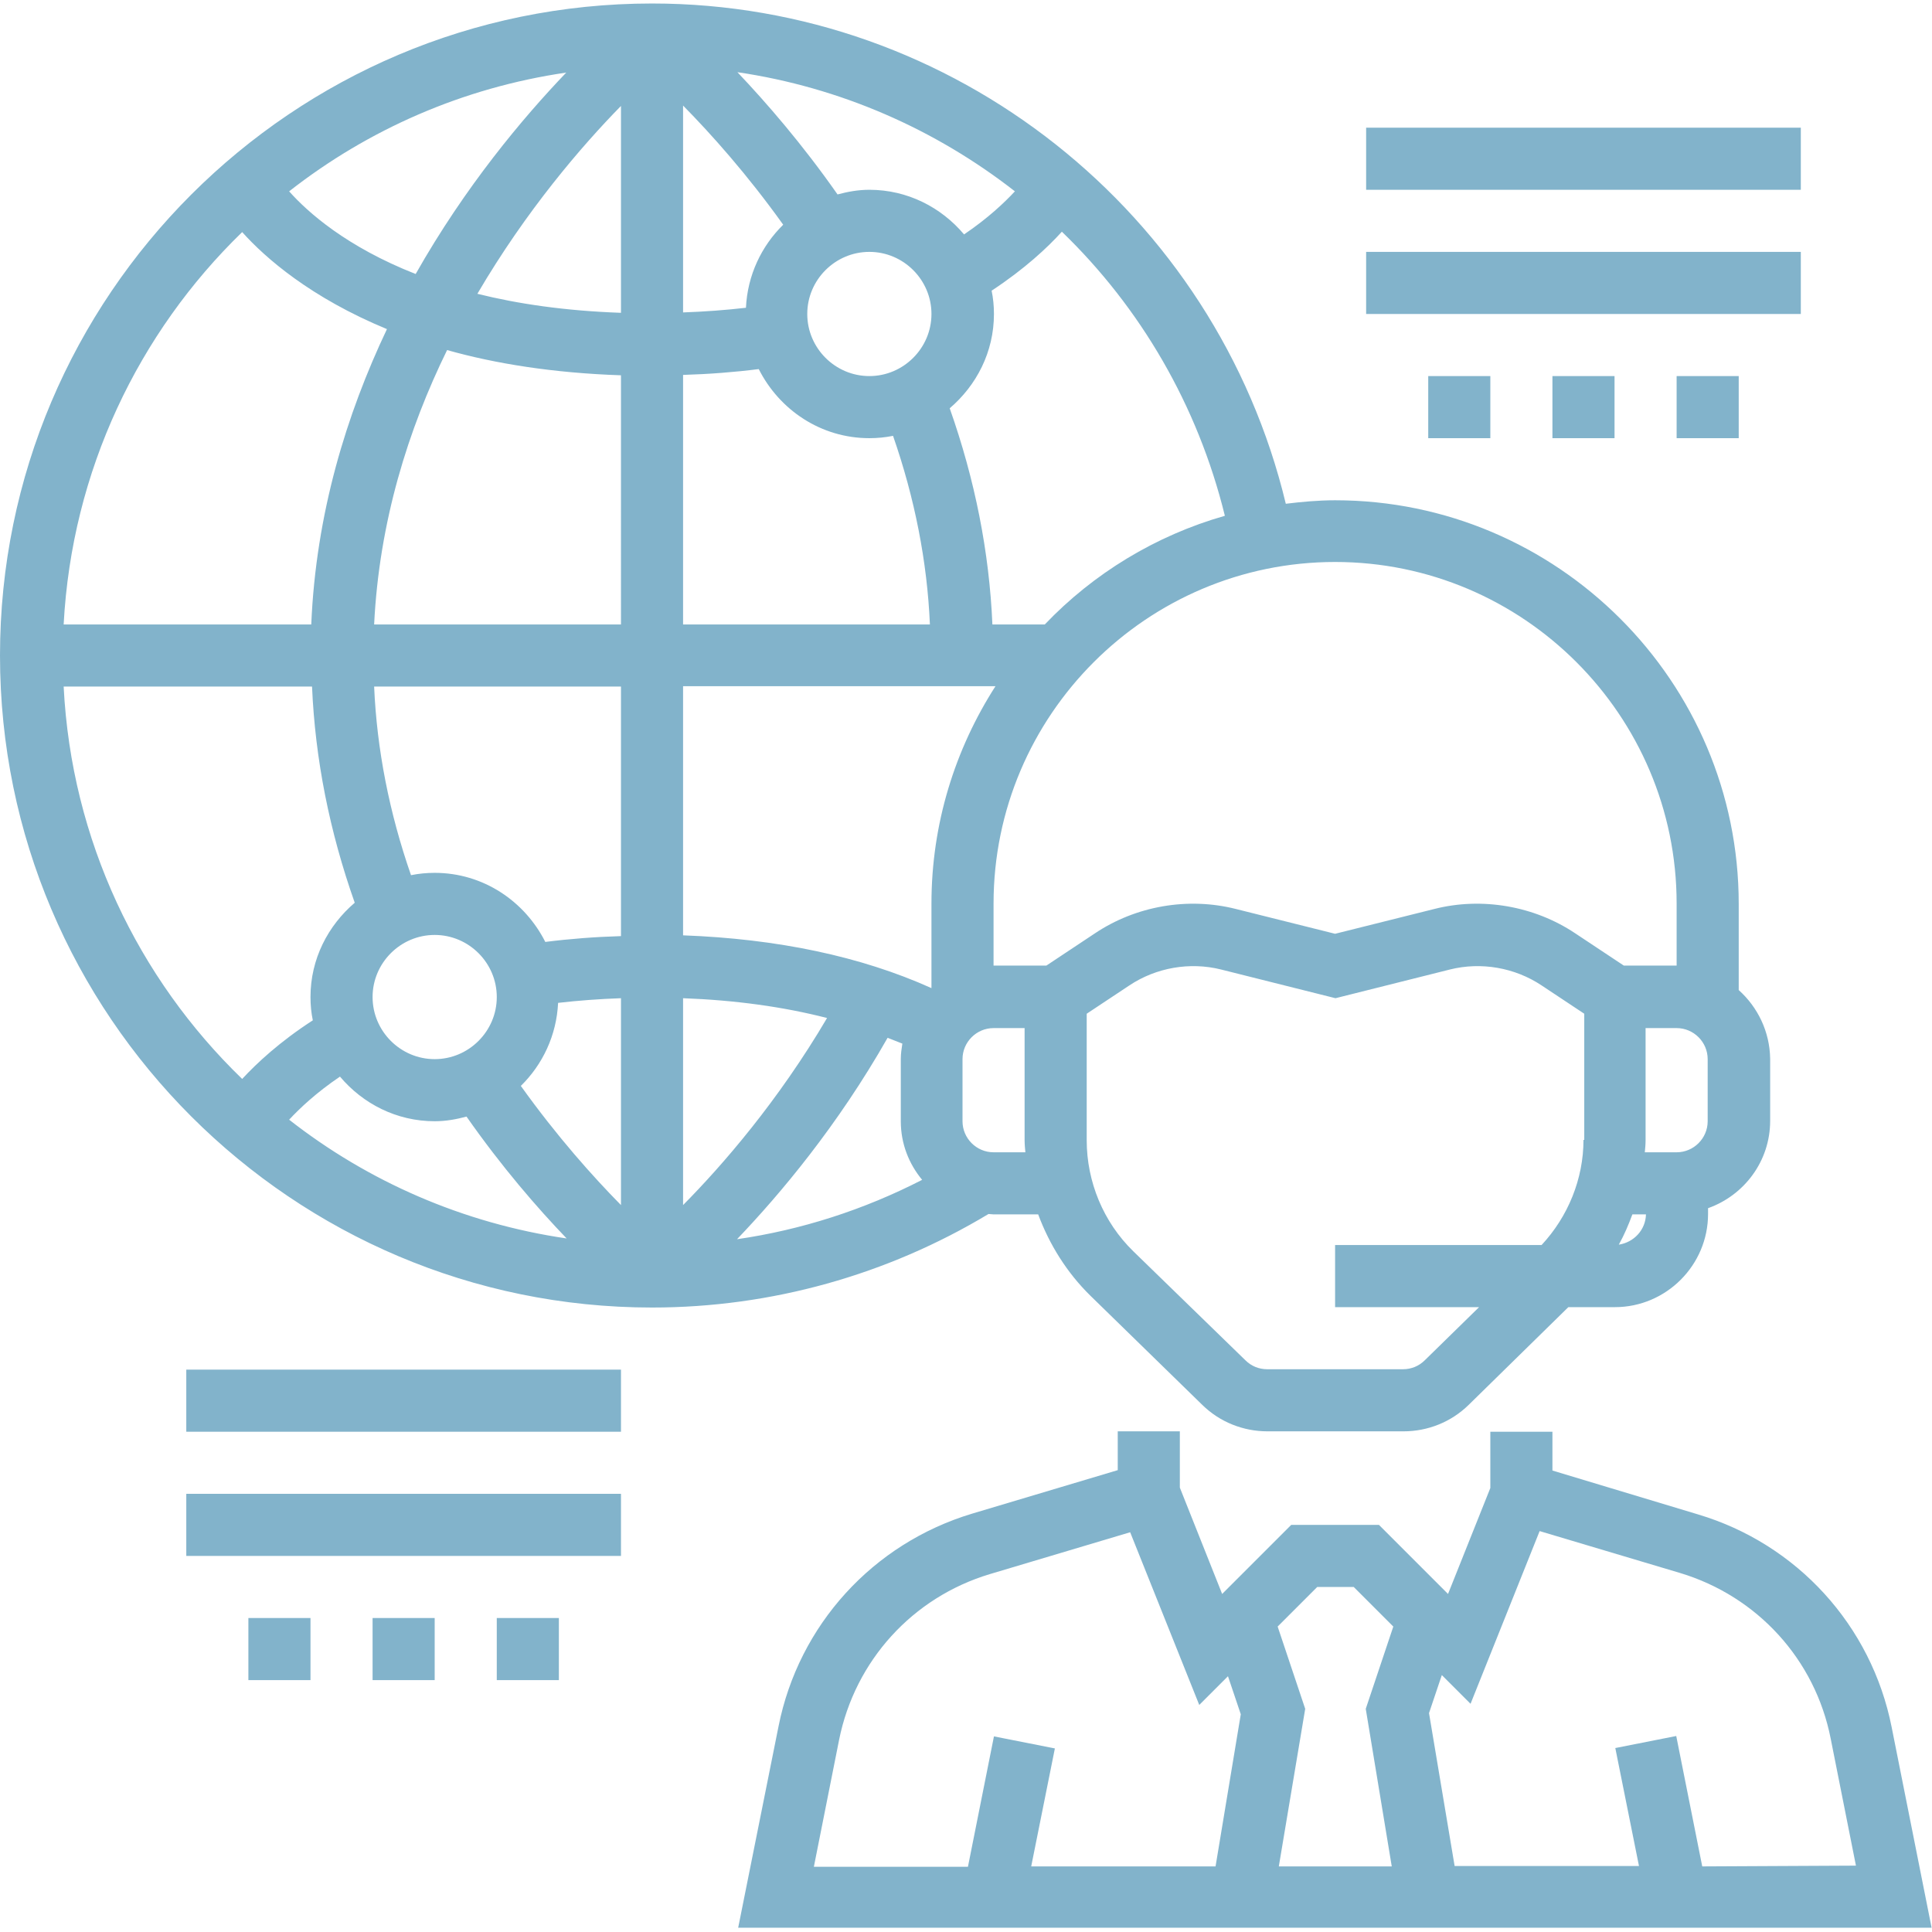<svg enable-background="new 0 0 497.8 497.8" height="497.8" viewBox="0 0 497.8 497.8" width="497.8" xmlns="http://www.w3.org/2000/svg"><g fill="#82b3cb"><path d="m448 255.1v-22.2c0-57.3-46.7-104-104-104-4.3 0-8.6.4-12.7.9-18-75-85.6-128.9-163.3-128.9-92.6 0-168 75.3-168 168s75.4 168 168 168c30.7 0 60.6-8.4 86.7-24.1.4 0 .9.1 1.3.1h11.5c2.9 7.8 7.4 15 13.4 20.9l28.9 28.2c4.5 4.4 10.5 6.8 16.8 6.8h35c6.3 0 12.3-2.4 16.8-6.8l25.7-25.2h12c13.2 0 24-10.8 24-24v-1.5c9.3-3.3 16-12.1 16-22.5v-16c-.1-7-3.2-13.3-8.1-17.7zm-302.1-236.4c-11.2 11.7-26 29.3-38.8 51.9-17.8-7-27.8-15.9-32.6-21.3 20.3-15.9 44.7-26.7 71.4-30.6zm-83.5 41.1c6 6.7 17.7 16.9 37.3 25-10.4 21.9-18.3 47.5-19.5 76.1h-63.8c2.1-39.6 19.3-75.2 46-101.1zm0 218.2c-26.8-25.9-44-61.5-46-101.1h64c.8 18.7 4.5 37.3 11 55.7-6.9 5.9-11.4 14.5-11.4 24.3 0 2.1.2 4.1.6 6-8.5 5.5-14.4 11-18.2 15.1zm12.1 10.5c2.7-2.9 6.9-6.9 13.1-11.1 5.9 7 14.6 11.5 24.4 11.5 2.9 0 5.6-.5 8.2-1.2 9.1 13 18.3 23.6 25.8 31.4-26.7-3.9-51.2-14.7-71.5-30.6zm21.5-31.6c0-8.8 7.2-16 16-16s16 7.2 16 16-7.2 16-16 16-16-7.2-16-16zm64 53.6c-7.2-7.3-16.5-17.7-25.8-30.7 5.6-5.5 9.2-13 9.6-21.4 5.2-.6 10.6-1 16.2-1.2zm0-69.3c-6.7.2-13.2.7-19.5 1.5-5.3-10.5-16-17.8-28.5-17.8-2.1 0-4.1.2-6.1.6-5.6-16.1-8.8-32.4-9.5-48.6h63.6zm0-80.3h-63.6c1.3-26.5 8.8-50.3 18.8-70.7 12.4 3.5 27.3 5.9 44.8 6.5zm0-80.3c-14.3-.5-26.6-2.3-37-4.9 12.6-21.5 26.9-38.1 37-48.4zm113.6-20.9c20.2 19.5 35 44.7 42 73.2-17.9 5.1-33.9 14.9-46.4 28h-13.5c-.8-18.7-4.5-37.3-11-55.7 6.9-5.9 11.4-14.5 11.4-24.3 0-2.1-.2-4.1-.6-6 8.5-5.6 14.4-11.1 18.1-15.2zm-12.1-10.4c-2.7 2.9-6.9 6.9-13.1 11.1-5.9-7-14.6-11.5-24.4-11.5-2.9 0-5.6.5-8.2 1.2-9.1-13-18.3-23.6-25.8-31.5 26.5 3.9 51 14.7 71.5 30.7zm-21.5 31.6c0 8.8-7.2 16-16 16s-16-7.2-16-16 7.2-16 16-16 16 7.2 16 16zm-64-53.7c7.2 7.3 16.5 17.7 25.8 30.7-5.6 5.5-9.2 13-9.6 21.4-5.2.6-10.6 1-16.2 1.2zm0 69.4c6.7-.2 13.2-.7 19.5-1.5 5.3 10.5 16 17.8 28.5 17.8 2.1 0 4.1-.2 6.1-.6 5.6 16.1 8.8 32.4 9.5 48.6h-63.6zm0 160.6c13.4.5 25.8 2.2 37.1 5.1-12.6 21.4-26.9 37.9-37.1 48.2zm13.9 62.1c11.1-11.6 25.9-29.2 38.8-51.9 1.3.5 2.5 1 3.8 1.5-.2 1.3-.4 2.6-.4 4v16c0 5.8 2.1 11 5.5 15.1-15 7.7-31.1 12.9-47.7 15.3zm50.1-64.7c-18.2-8.2-39.7-12.7-64-13.6v-64.2h80.5c-10.4 16.2-16.5 35.4-16.5 56zm16 42.3c-4.4 0-8-3.6-8-8v-16c0-4.4 3.6-8 8-8h8v28.9c0 1 .1 2.1.2 3.1zm152-3.2c0 10.1-4 19.8-10.8 27.1h-53.2v16h37.1l-14 13.7c-1.5 1.5-3.5 2.3-5.6 2.3h-35c-2.1 0-4.1-.8-5.6-2.3l-28.9-28.1c-7.7-7.5-12-17.9-12-28.6v-32.6l11-7.3c6.9-4.6 15.6-6.1 23.6-4.1l29.5 7.4 29.5-7.4c8-2 16.7-.5 23.6 4.1l11 7.3v32.5zm-2.1-53.2c-10.6-7.1-24.1-9.4-36.3-6.3l-25.6 6.4-25.6-6.4c-12.3-3.1-25.7-.8-36.3 6.3l-12.5 8.3h-13.6v-16c0-48.5 39.5-88 88-88s88 39.5 88 88v16h-13.6zm11.2 80.2c1.4-2.5 2.5-5.1 3.5-7.8h3.5c-.1 4-3.1 7.2-7 7.8zm22.9-31.8c0 4.4-3.6 8-8 8h-8.2c.1-1 .2-2.1.2-3.1v-28.9h8c4.4 0 8 3.6 8 8z"/><path d="m487.4 445c-5.2-26.2-24.4-47.2-49.9-54.8l-37.5-11.3v-10h-16v14.5l-10.9 27.3-17.8-17.8h-22.6l-17.8 17.8-10.9-27.4v-14.5h-16v10l-37.5 11.2c-25.6 7.7-44.7 28.7-49.9 54.8l-10.4 51.9h307.5zm-174.2 35.9h-47.5l6.1-30.4-15.7-3.1-6.7 33.6h-39.7l6.5-32.7c4.1-20.4 18.9-36.7 38.8-42.7l36.2-10.8 17.8 44.5 7.4-7.4 3.3 9.8zm45.4 0h-29.1l6.8-40.6-7.1-21.2 10.2-10.2h9.4l10.2 10.2-7.1 21.2zm80 0-6.7-33.6-15.7 3.1 6.1 30.4h-47.5l-6.6-39.4 3.3-9.8 7.4 7.4 17.8-44.5 36.2 10.8c19.9 6 34.8 22.3 38.8 42.7l6.5 32.7z"/><path d="m48 352.9h112v16h-112z"/><path d="m48 384.9h112v16h-112z"/><path d="m96 416.9h16v16h-16z"/><path d="m128 416.9h16v16h-16z"/><path d="m64 416.9h16v16h-16z"/><path d="m352 32.9h112v16h-112z"/><path d="m352 64.9h112v16h-112z"/><path d="m400 96.9h16v16h-16z"/><path d="m432 96.9h16v16h-16z"/><path d="m368 96.9h16v16h-16z"/></g></svg>